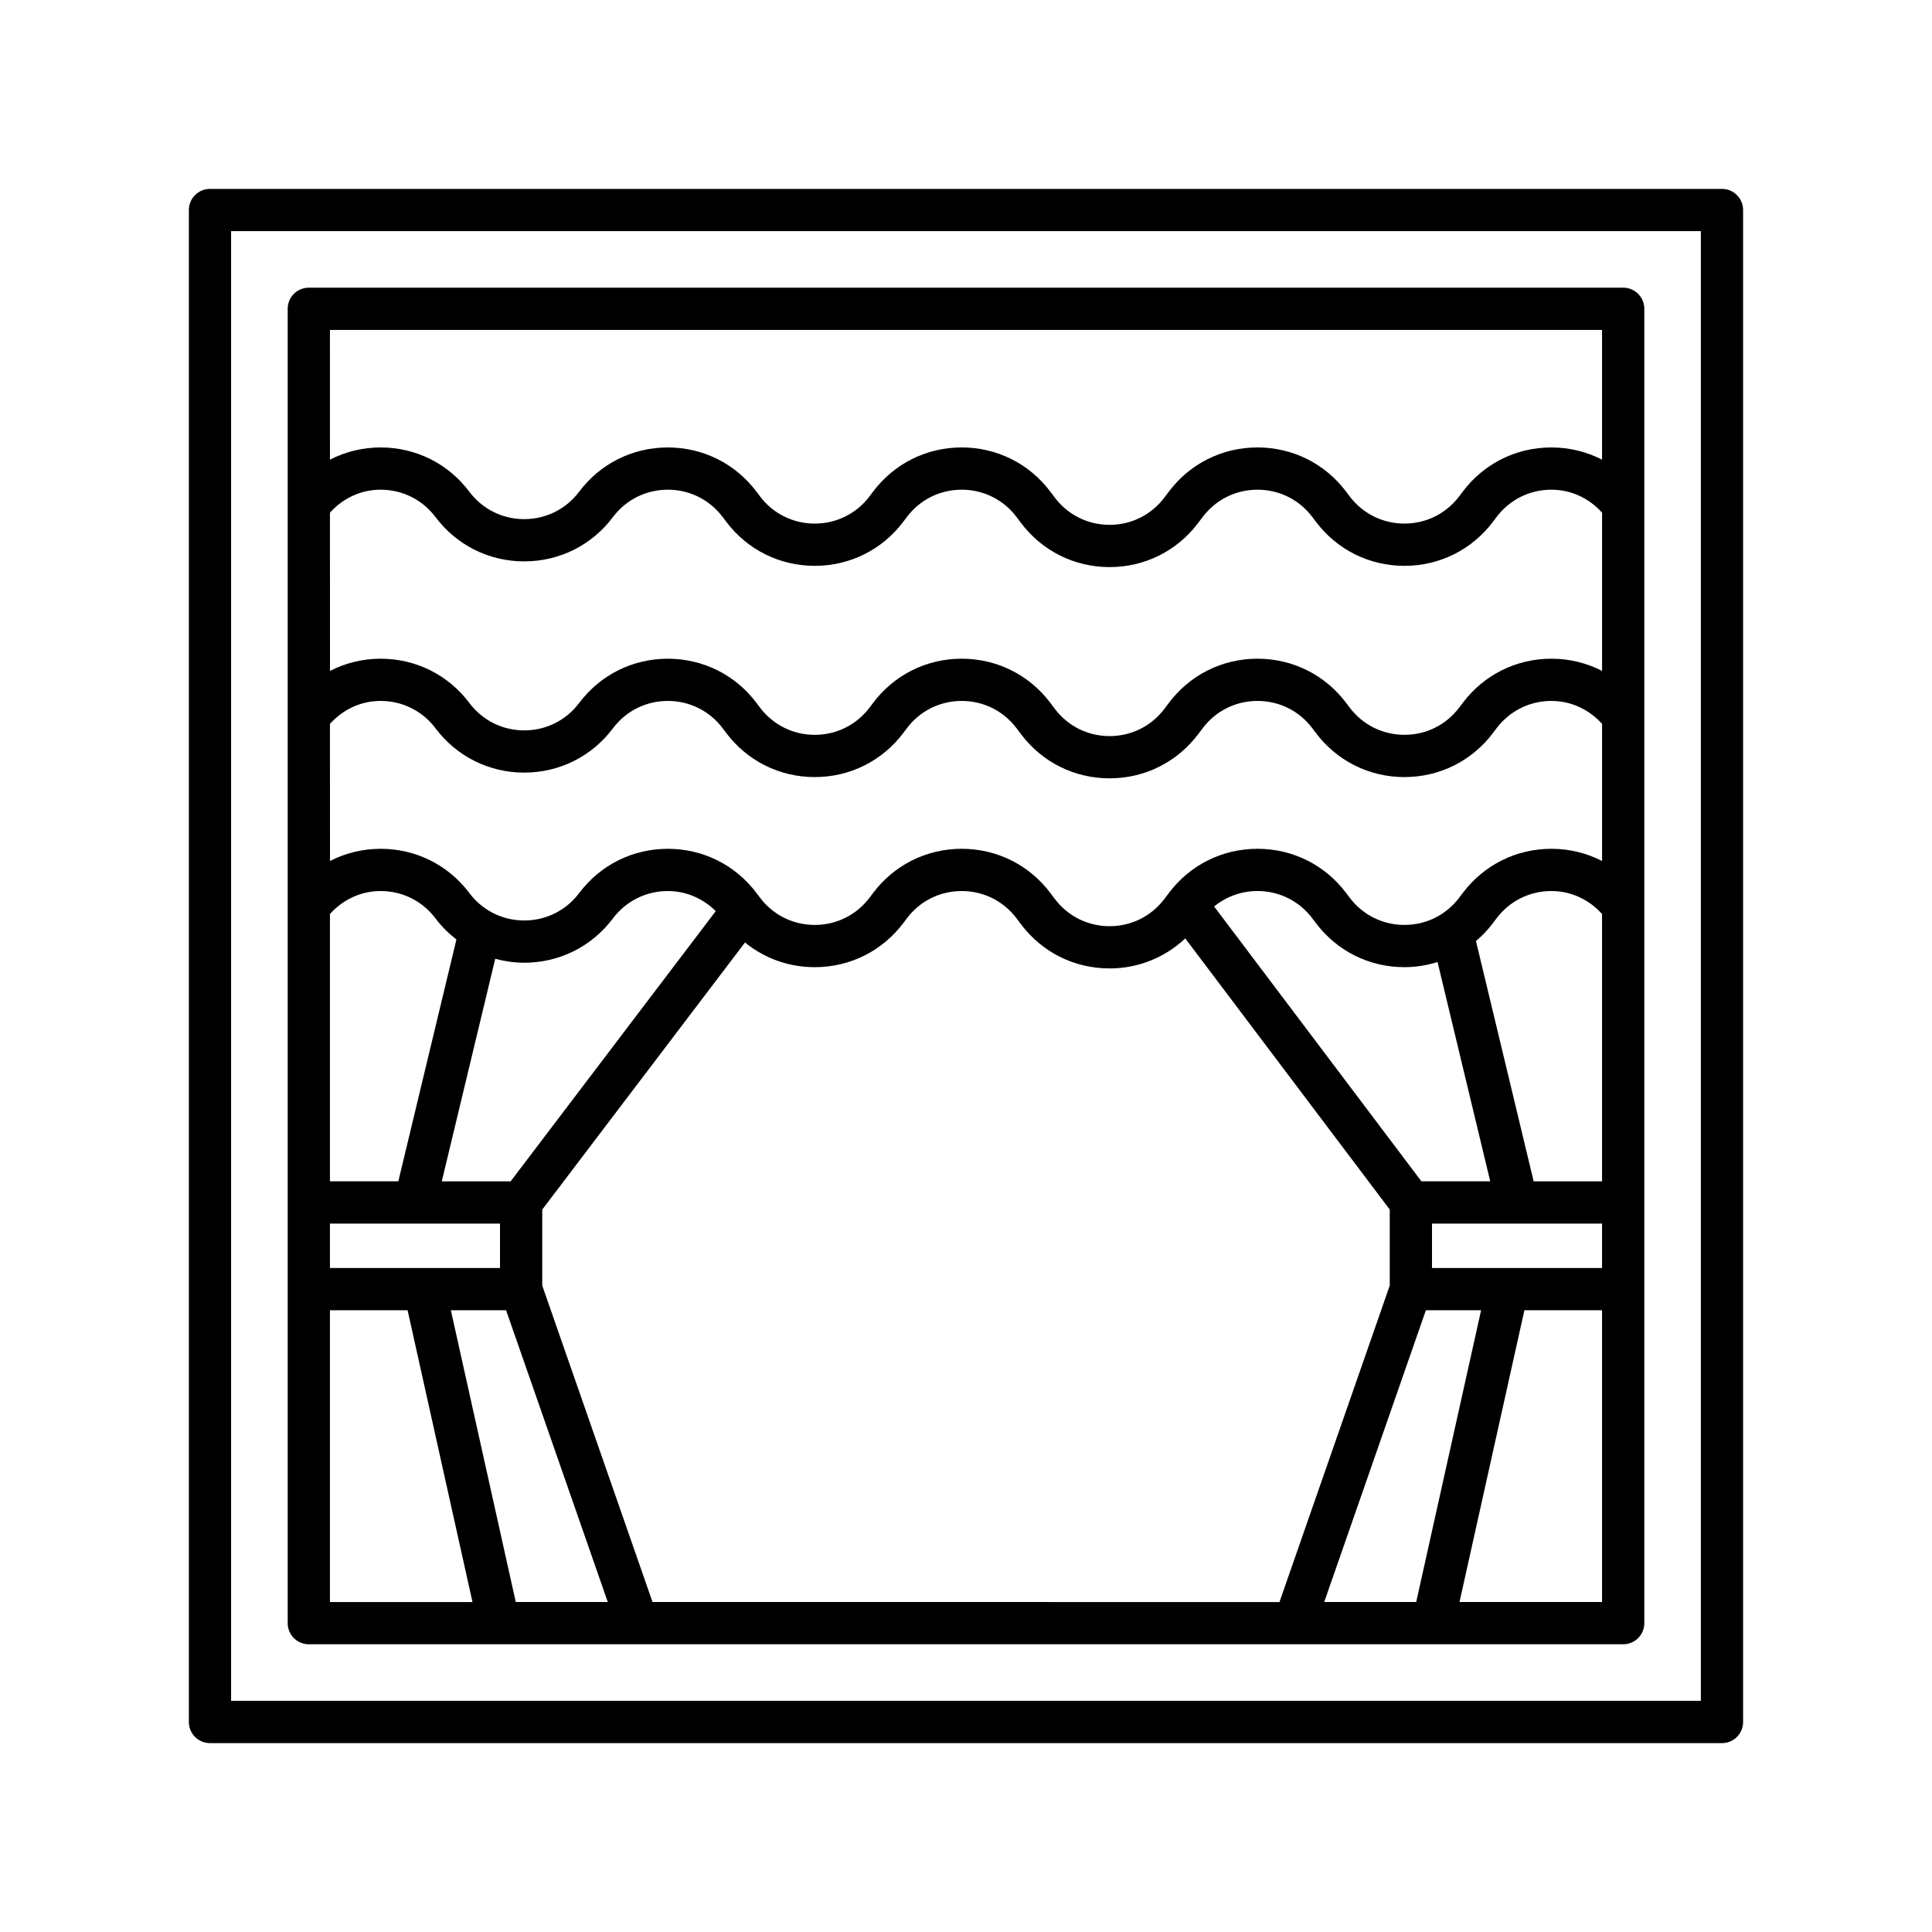 <?xml version="1.0" encoding="UTF-8"?>
<!-- Uploaded to: SVG Repo, www.svgrepo.com, Generator: SVG Repo Mixer Tools -->
<svg fill="#000000" width="800px" height="800px" version="1.1" viewBox="144 144 512 512" xmlns="http://www.w3.org/2000/svg">
 <g>
  <path d="m225.84 579.75h348.32c3.09 0 5.598-2.504 5.598-5.598v-348.32c0-3.094-2.508-5.598-5.598-5.598h-348.32c-3.09 0-5.598 2.504-5.598 5.598v348.32c0 3.094 2.508 5.598 5.598 5.598zm54.844-11.195-17.199-77.32h14.637l26.945 77.32zm-19.609-111.49 14.164-58.977c2.473 0.66 5.039 1.043 7.684 1.043 9.328 0 17.895-4.281 23.5-11.73 3.473-4.621 8.773-7.266 14.551-7.266 4.867 0 9.324 1.969 12.707 5.32l-54.359 71.613zm55.852 111.49-29.227-83.867v-20.141l53.73-70.781c5.168 4.207 11.617 6.547 18.492 6.547 9.328 0 17.895-4.281 23.504-11.742l0.879-1.172c3.473-4.621 8.777-7.266 14.551-7.266 5.777 0 11.082 2.644 14.551 7.258l1.141 1.516c5.606 7.457 14.172 11.738 23.5 11.738 7.598 0 14.66-2.879 20.059-7.957l54.188 71.855v20.148l-29.223 83.867zm148.83-184.33c3.207-2.625 7.211-4.094 11.488-4.094 5.777 0 11.082 2.644 14.551 7.266l0.887 1.176c5.606 7.457 14.168 11.738 23.5 11.738h0.004c3.035 0 5.977-0.496 8.777-1.367l13.961 58.121h-18.238zm29.172 184.33 26.941-77.32h14.637l-17.199 77.32zm73.629 0h-37.777l17.199-77.32h20.578zm0-88.516h-45.066v-11.773h45.066zm0-22.973h-18.121l-15.293-63.68c1.664-1.41 3.195-3.012 4.543-4.809l0.887-1.18c3.473-4.613 8.777-7.266 14.551-7.266 5.227 0 9.988 2.254 13.434 6.086zm-337.12-225.63h337.12v34.375c-4.082-2.098-8.652-3.234-13.434-3.234-9.328 0-17.895 4.281-23.5 11.73l-0.887 1.18c-3.473 4.613-8.777 7.266-14.551 7.266h-0.004c-5.777 0-11.078-2.652-14.551-7.269l-0.887-1.18c-5.606-7.449-14.172-11.727-23.5-11.727s-17.895 4.273-23.5 11.727l-1.141 1.52c-3.473 4.613-8.777 7.266-14.551 7.266-5.777 0-11.082-2.652-14.551-7.266l-1.141-1.52c-5.609-7.449-14.176-11.727-23.504-11.727-9.324 0-17.891 4.273-23.504 11.738l-0.883 1.176c-3.473 4.613-8.777 7.266-14.551 7.266-5.777 0-11.082-2.652-14.551-7.269l-0.887-1.18c-5.606-7.449-14.172-11.727-23.5-11.727s-17.895 4.273-23.5 11.73c-3.473 4.613-8.777 7.266-14.551 7.266-5.777 0-11.082-2.652-14.551-7.269-5.606-7.449-14.172-11.727-23.5-11.727-4.777 0-9.348 1.137-13.434 3.234zm0 48.426c3.445-3.828 8.207-6.086 13.43-6.086h0.004c5.777 0 11.082 2.652 14.551 7.269 5.609 7.449 14.172 11.727 23.5 11.727 9.332 0 17.898-4.277 23.504-11.73 3.473-4.621 8.773-7.266 14.551-7.266 5.781 0 11.082 2.648 14.555 7.266l0.887 1.176c5.606 7.457 14.172 11.738 23.5 11.738s17.895-4.281 23.504-11.742l0.883-1.172c3.473-4.621 8.777-7.266 14.551-7.266 5.777 0 11.082 2.644 14.551 7.258l1.141 1.516c5.606 7.457 14.172 11.738 23.5 11.738s17.895-4.281 23.5-11.73l1.145-1.516c3.473-4.621 8.773-7.266 14.551-7.266 5.781 0 11.086 2.648 14.555 7.266l0.887 1.176c5.606 7.457 14.168 11.738 23.5 11.738h0.004c9.324 0 17.891-4.281 23.5-11.73l0.887-1.184c3.473-4.613 8.777-7.266 14.551-7.266 5.227 0 9.988 2.254 13.434 6.086v41.934c-4.082-2.098-8.652-3.234-13.434-3.234-9.328 0-17.895 4.281-23.5 11.73l-0.887 1.18c-3.473 4.613-8.777 7.266-14.551 7.266h-0.004c-5.777 0-11.078-2.652-14.551-7.269l-0.887-1.18c-5.606-7.449-14.172-11.727-23.5-11.727s-17.895 4.273-23.5 11.727l-1.141 1.52c-3.473 4.613-8.777 7.266-14.551 7.266-5.777 0-11.082-2.652-14.551-7.266l-1.141-1.52c-5.609-7.449-14.176-11.727-23.504-11.727-9.324 0-17.891 4.273-23.504 11.738l-0.883 1.176c-3.473 4.613-8.777 7.266-14.551 7.266-5.777 0-11.082-2.652-14.551-7.269l-0.887-1.18c-5.606-7.449-14.172-11.727-23.5-11.727s-17.895 4.273-23.5 11.73c-3.473 4.613-8.777 7.266-14.551 7.266-5.777 0-11.082-2.652-14.551-7.269-5.606-7.449-14.172-11.727-23.5-11.727-4.777 0-9.348 1.137-13.434 3.234zm0 55.977c3.445-3.828 8.207-6.086 13.43-6.086h0.004c5.777 0 11.082 2.652 14.551 7.269 5.609 7.449 14.172 11.727 23.5 11.727 9.332 0.004 17.898-4.277 23.504-11.727 3.473-4.621 8.773-7.266 14.551-7.266 5.781 0 11.082 2.644 14.555 7.266l0.887 1.176c5.606 7.457 14.172 11.738 23.5 11.738s17.895-4.281 23.504-11.742l0.883-1.172c3.473-4.621 8.777-7.266 14.551-7.266 5.777 0 11.082 2.644 14.551 7.258l1.141 1.516c5.606 7.457 14.172 11.738 23.5 11.738s17.895-4.281 23.5-11.73l1.145-1.516c3.473-4.621 8.773-7.266 14.551-7.266 5.781 0 11.086 2.644 14.555 7.266l0.887 1.176c5.606 7.457 14.168 11.738 23.5 11.738h0.004c9.324 0 17.891-4.281 23.5-11.73l0.887-1.184c3.473-4.613 8.777-7.266 14.551-7.266 5.227 0 9.988 2.254 13.434 6.086v36.332c-4.082-2.098-8.652-3.234-13.434-3.234-9.328 0-17.895 4.281-23.5 11.73l-0.887 1.18c-3.473 4.613-8.777 7.266-14.551 7.266h-0.004c-5.777 0-11.078-2.652-14.551-7.269l-0.887-1.18c-5.606-7.449-14.172-11.727-23.5-11.727s-17.895 4.273-23.5 11.727l-1.141 1.52c-3.473 4.613-8.777 7.266-14.551 7.266-5.777 0-11.082-2.652-14.551-7.266l-1.141-1.52c-5.609-7.449-14.176-11.727-23.504-11.727-9.324 0-17.891 4.273-23.504 11.738l-0.883 1.176c-3.473 4.613-8.777 7.266-14.551 7.266-5.777 0-11.082-2.652-14.551-7.269l-0.887-1.18c-5.606-7.449-14.172-11.727-23.5-11.727s-17.895 4.273-23.5 11.73c-3.473 4.613-8.777 7.266-14.551 7.266-5.777 0-11.082-2.652-14.551-7.269-5.606-7.449-14.172-11.727-23.5-11.727-4.777 0-9.348 1.137-13.434 3.234zm0 50.383c3.445-3.828 8.207-6.086 13.43-6.086h0.004c5.777 0 11.082 2.652 14.551 7.269 1.609 2.141 3.488 3.984 5.531 5.57l-15.395 64.09h-18.121zm0 82.043h45.066v11.773h-45.066zm0 22.973h20.578l17.199 77.32h-37.777z"/>
  <path d="m600.34 194.06h-400.69c-3.09 0-5.598 2.504-5.598 5.598v400.69c0 3.094 2.508 5.598 5.598 5.598h400.69c3.09 0 5.598-2.504 5.598-5.598v-400.69c0-3.094-2.504-5.598-5.598-5.598zm-5.598 400.68h-389.5v-389.49h389.5z"/>
 </g>
</svg>